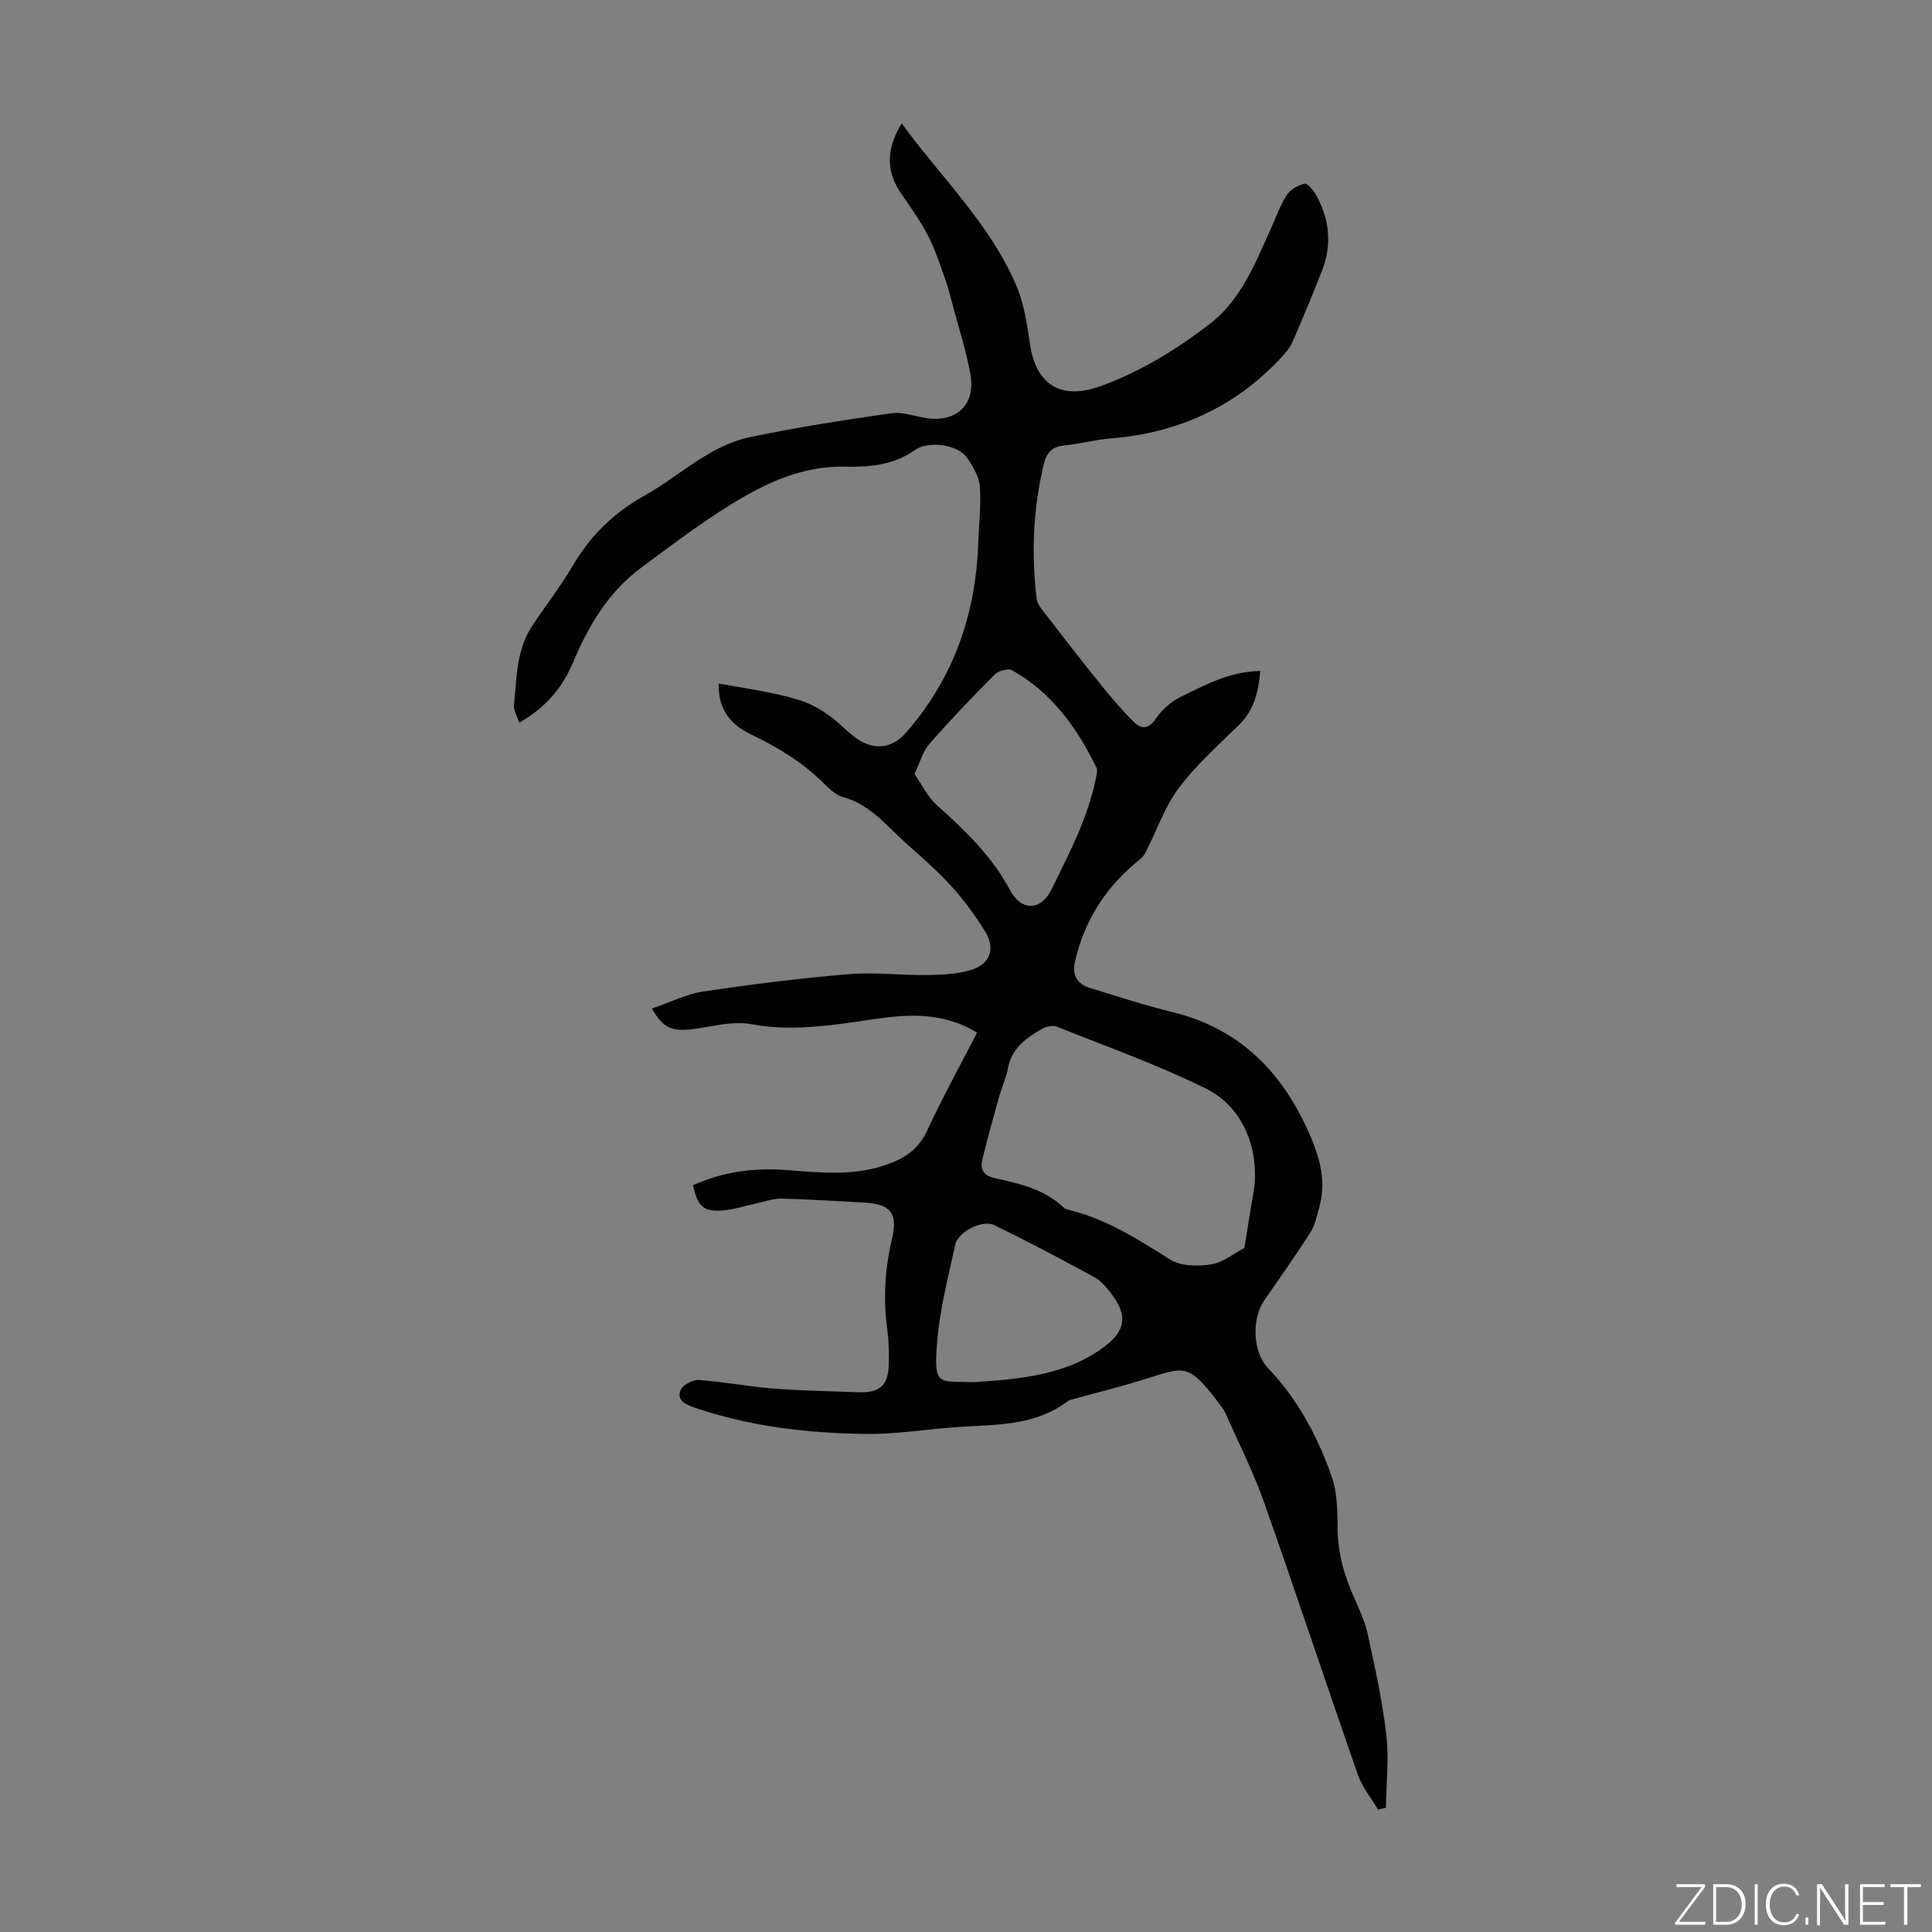 <svg enable-background="new 0 0 400 400" viewBox="0 0 400 400" xmlns="http://www.w3.org/2000/svg"><rect x="0" y="0" width="400" height="400" fill="#808080" stroke="none"/><g fill="#fbfcfa"><path d="m346.9 398 5.4-7.3h-5.2v-.6h5.9v.6l-5.4 7.2h5.5l-.1.6h-6.2v-.5z"/><path d="m354.7 390.1h2.8c2.3 0 3.9 1.6 3.9 4.1s-1.6 4.3-3.9 4.3h-2.8zm.6 7.8h2c2.2 0 3.3-1.6 3.3-3.6 0-1.8-1-3.6-3.3-3.6h-2z"/><path d="m363.9 390.1v8.4h-.6v-8.4z"/><path d="m372.5 396.3c-.4 1.3-1.4 2.3-3.2 2.3-2.4 0-3.7-1.9-3.7-4.3 0-2.3 1.2-4.3 3.7-4.3 1.8 0 2.9 1 3.2 2.4h-.6c-.4-1.1-1.1-1.8-2.5-1.8-2.1 0-3 1.9-3 3.7s.9 3.7 3 3.7c1.4 0 2.1-.7 2.5-1.7z"/><path d="m373.8 398.5v-1.5h.6v1.5z"/><path d="m376.2 398.5v-8.4h1c1.3 2 4.4 6.7 4.9 7.6-.1-1.2-.1-2.4-.1-3.8v-3.8h.7v8.4h-.9c-1.2-1.9-4.4-6.8-5-7.7.1 1.1 0 2.3 0 3.9v3.9h-.6z"/><path d="m390 394.4h-4.3v3.5h4.7l-.1.6h-5.2v-8.4h5.1v.6h-4.5v3.1h4.3z"/><path d="m394.2 390.7h-2.8v-.6h6.3v.6h-2.8v7.8h-.7z"/></g><path d="m148.82 141.52c3.75.67 7.24 1.21 10.69 1.92 2.4.5 4.82 1.05 7.11 1.91 1.81.67 3.53 1.7 5.1 2.83 1.89 1.37 3.5 3.14 5.38 4.53 3.64 2.69 7.51 2.38 10.47-1.01 9.81-11.23 14.47-24.47 14.96-39.28.13-3.9.63-7.82.33-11.69-.15-2.03-1.4-4.13-2.6-5.9-1.94-2.86-8.09-3.62-10.84-1.65-4.34 3.12-9.49 3.56-14.45 3.44-7.64-.19-14.41 2.52-20.63 6.04-7.55 4.28-14.51 9.65-21.52 14.82-6.76 4.99-10.97 12.01-14.16 19.63-2.24 5.35-5.76 9.44-11.14 12.51-.45-1.37-1.22-2.52-1.11-3.59.57-5.58.46-11.37 3.7-16.33 2.75-4.21 5.9-8.19 8.43-12.52 3.65-6.25 8.54-11.01 14.85-14.54 7.28-4.07 13.44-10.36 21.86-12.13 9.7-2.04 19.53-3.55 29.35-4.96 2.33-.33 4.84.68 7.27 1.03 6.21.9 10.15-2.85 9.05-9.04-.81-4.6-2.26-9.09-3.47-13.62-.57-2.14-1.11-4.3-1.85-6.39-1.07-3.02-2.07-6.1-3.55-8.92-1.6-3.06-3.67-5.88-5.61-8.75-3.22-4.77-2.74-9.42.25-14.31 8.19 11.24 18.34 20.85 23.78 33.7 1.58 3.74 2.17 7.96 2.78 12.02 1.3 8.65 6.64 11.64 14.87 8.59 8.16-3.03 15.44-7.49 22.27-12.73 6.58-5.04 9.45-12.58 12.74-19.8 1.06-2.34 1.91-4.82 3.28-6.95.74-1.14 2.32-2.04 3.68-2.35.6-.13 1.82 1.35 2.37 2.32 2.84 5.06 3.36 10.37 1.2 15.82-1.94 4.88-3.93 9.74-6.03 14.56-.52 1.19-1.4 2.26-2.3 3.23-9.58 10.34-21.5 15.71-35.49 16.83-3.22.26-6.39 1.13-9.61 1.45-2.43.24-3.58 1.59-4.09 3.71-2.23 9.23-2.65 18.57-1.52 27.98.1.8.61 1.63 1.13 2.3 4.02 5.2 8.04 10.41 12.17 15.53 2.16 2.68 4.41 5.31 6.86 7.73 1.6 1.58 3.08 1.45 4.58-.77 1.23-1.82 3.14-3.48 5.12-4.45 5.05-2.47 10.09-5.24 16.45-5.36-.39 4.48-1.33 8.21-4.52 11.3-4.33 4.19-8.88 8.28-12.44 13.07-2.95 3.96-4.55 8.91-6.88 13.36-.47.9-1.45 1.57-2.26 2.27-6.3 5.38-10.43 12.07-12.26 20.17-.63 2.77.39 4.63 3.04 5.45 5.75 1.76 11.49 3.63 17.33 5.07 13.18 3.26 21.83 11.63 27.46 23.61 2.51 5.34 4.41 10.77 2.73 16.77-.5 1.78-.88 3.7-1.85 5.22-3.07 4.81-6.39 9.45-9.61 14.16-2.53 3.69-2.29 10.59.79 13.81 6.16 6.44 10.28 14.11 13.2 22.36 1.16 3.27 1.26 7.03 1.26 10.57 0 5.17 1.3 9.9 3.38 14.55 1.14 2.54 2.33 5.14 2.91 7.84 1.49 6.85 3.01 13.72 3.81 20.67.57 4.97-.01 10.07-.08 15.11-.54.13-1.09.26-1.63.39-1.42-2.41-3.29-4.67-4.19-7.26-6.56-18.77-12.8-37.65-19.42-56.4-2.18-6.19-5.19-12.08-7.83-18.1-.27-.61-.62-1.2-1.03-1.73-6.98-9.29-7.31-8.24-16.36-5.45-4.68 1.44-9.44 2.61-14.16 3.92-.42.12-.9.2-1.24.45-6.39 4.87-13.93 4.86-21.43 5.27-6.77.37-13.53 1.59-20.28 1.52-12.1-.13-24.1-1.53-35.67-5.48-1.87-.64-3.65-1.52-2.78-3.6.45-1.08 2.51-2.18 3.76-2.09 5.11.36 10.17 1.36 15.27 1.76 5.91.46 11.84.57 17.76.78 4.44.16 6.21-1.43 6.31-5.82.06-2.46-.02-4.94-.34-7.37-.85-6.28-.46-12.41 1.01-18.6 1.27-5.37-.39-7.19-5.8-7.48-5.69-.3-11.39-.69-17.09-.82-1.73-.04-3.48.63-5.21 1-2.4.5-4.77 1.32-7.19 1.47-3.82.24-4.96-.91-5.92-5.24 6.17-2.81 12.69-3.66 19.45-3.14 6.68.51 13.35 1.24 19.95-.9 3.97-1.29 7.14-3.09 9.03-7.18 3.18-6.87 6.85-13.51 10.39-20.38-5.96-3.6-12-3.89-18.18-3.2-3.78.43-7.53 1.11-11.3 1.55-5.77.67-11.47 1.02-17.33-.1-3.45-.66-7.27.32-10.88.87-5.26.8-7.12.27-9.65-4.1 3.67-1.25 7.08-2.99 10.68-3.53 9.94-1.49 19.92-2.74 29.94-3.58 5.41-.46 10.91.24 16.37.17 2.98-.04 6.06-.18 8.9-.99 4.1-1.16 5.34-4.39 3.13-7.99-2.07-3.37-4.46-6.61-7.12-9.53-3.01-3.3-6.44-6.21-9.75-9.22-3.85-3.5-7.17-7.68-12.59-9.12-1.51-.4-2.86-1.76-4.05-2.93-4.36-4.3-9.44-7.39-14.95-10.02-3.91-1.87-6.93-4.9-6.7-10.55zm108.83 116.85c.6-3.67 1.12-7.3 1.78-10.9 1.64-8.81-1.77-18.14-9.71-22.07-9.97-4.93-20.51-8.68-30.86-12.82-.87-.35-2.28-.06-3.14.44-3.2 1.85-6.18 3.92-7 7.99-.46 2.29-1.43 4.46-2.06 6.72-1.14 4.08-2.26 8.16-3.26 12.27-.48 1.98.11 3.37 2.44 3.89 5.12 1.13 10.27 2.27 14.3 6.05.45.42 1.21.56 1.85.73 7.47 1.95 13.81 6.04 20.26 10.1 2.21 1.39 5.73 1.44 8.49 1.01 2.5-.4 4.75-2.29 6.91-3.41zm-68.31-98.13c1.55 2.23 2.69 4.7 4.54 6.37 5.85 5.25 11.48 10.62 15.24 17.68 2.33 4.36 6.38 4.37 8.6-.18 3.67-7.5 7.62-14.93 9.23-23.26.12-.62.31-1.4.07-1.91-4.03-8.27-9.27-15.57-17.48-20.17-.81-.46-2.83.11-3.6.88-4.66 4.68-9.22 9.46-13.57 14.42-1.31 1.49-1.83 3.66-3.03 6.17zm12.37 125.92c2.36-.19 4.92-.32 7.47-.62 7.06-.82 13.85-2.42 19.65-6.86 4.12-3.15 4.63-6.25 1.53-10.46-1.04-1.42-2.26-2.95-3.75-3.77-6.83-3.75-13.73-7.38-20.73-10.79-2.47-1.2-7.51 1.33-8.1 4.03-1.49 6.85-3.3 13.71-3.8 20.66-.63 8.68.27 7.58 7.73 7.81z" fill="#010100"/></svg>